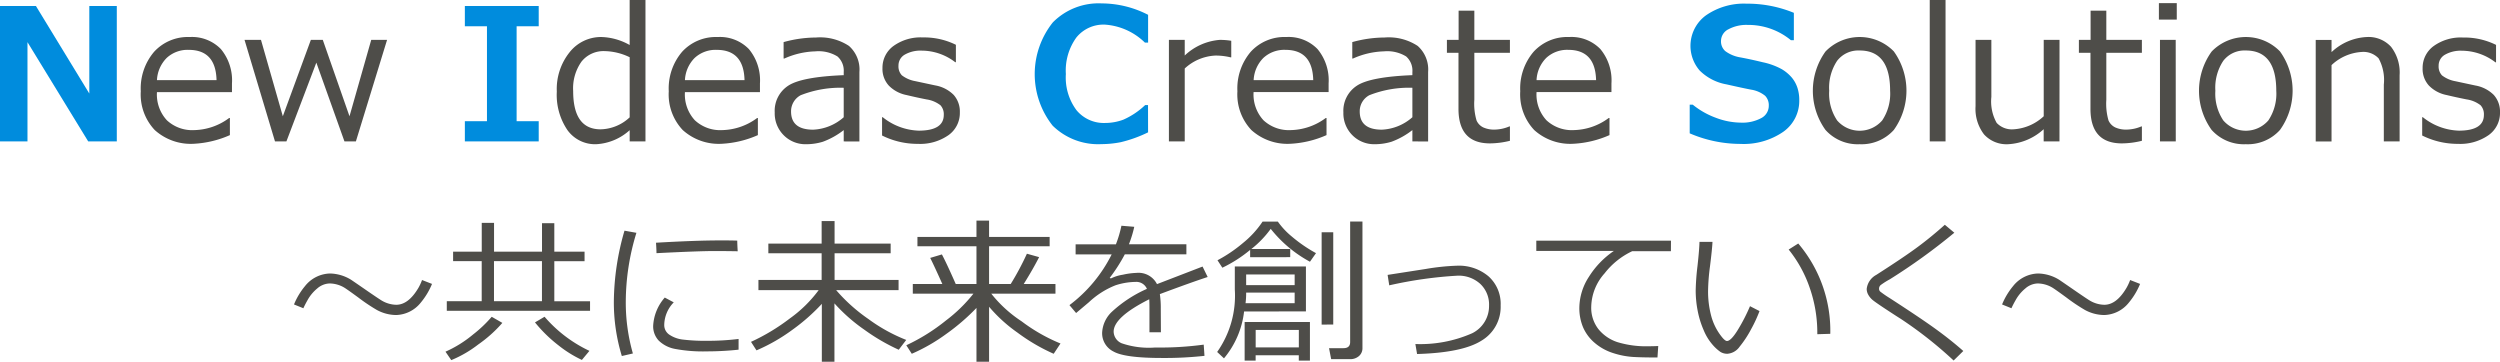 <svg xmlns="http://www.w3.org/2000/svg" width="234.975" height="34"><path d="M40.605 26.685a6.7 6.7 0 01-1.047 1.746 3.071 3.071 0 01-2.319 1.178 3.853 3.853 0 01-1.827-.48 17.1 17.1 0 01-1.751-1.178q-1.085-.793-1.324-.931a2.753 2.753 0 00-1.366-.378 1.855 1.855 0 00-1.164.48 3.786 3.786 0 00-.908 1.1c-.176.311-.3.56-.386.75l-.88-.356a6.629 6.629 0 011.04-1.732 3.092 3.092 0 012.342-1.178 3.918 3.918 0 011.985.59q.8.546 1.6 1.1 1.1.755 1.308.872a2.772 2.772 0 001.332.378q1.14 0 2.072-1.564a4.648 4.648 0 00.356-.763zm1.81 7.163l-.544-.793a10.978 10.978 0 002.6-1.622 11.988 11.988 0 001.745-1.658l1 .574a12.4 12.4 0 01-2.258 2.022 10.94 10.94 0 01-2.543 1.477zm-.421-4.639v-.9h3.281v-3.766h-2.688v-.888h2.692V20.95h1.156v2.705h4.508v-2.677H52.1v2.677h2.843v.894H52.1v3.766h3.359v.9zm4.436-.9h4.508v-3.766H46.43zm8.261 5.52a11.011 11.011 0 01-2.175-1.35 13.247 13.247 0 01-2.233-2.177l.9-.531a12.662 12.662 0 004.218 3.207zm4.794-.607l-1.039.24a17.262 17.262 0 01-.75-5.191 24.407 24.407 0 011-6.589l1.121.2a22.17 22.17 0 00-1 6.45 17.39 17.39 0 00.668 4.89zm9.934-.356a28.5 28.5 0 01-2.973.16 14.175 14.175 0 01-3.021-.236 2.964 2.964 0 01-1.516-.782 1.957 1.957 0 01-.517-1.4 4.353 4.353 0 011.09-2.64l.844.45a3.106 3.106 0 00-.894 2.124 1.078 1.078 0 00.485.917 2.866 2.866 0 001.294.461 17.859 17.859 0 002.3.112 23.5 23.5 0 002.909-.174zm-.086-9.25q-1.157-.021-2.184-.021-1.5 0-5.446.2 0-.328-.044-.982 3.746-.218 6.086-.218 1.164 0 1.55.022v.065c.005.227.017.537.042.934zm1.77 9.315l-.516-.8a19.144 19.144 0 003.65-2.2 12.119 12.119 0 002.712-2.664h-5.664v-.953h5.94v-2.509h-5.008v-.909h5.009V20.78h1.216v2.116h5.271v.909h-5.271v2.509h6.015v.953h-5.869a15.892 15.892 0 003.036 2.72 15.613 15.613 0 003.553 1.962l-.705.924a18.687 18.687 0 01-3.255-1.9 15.91 15.91 0 01-2.788-2.458v5.483h-1.185v-5.439a18.154 18.154 0 01-2.764 2.436 16.96 16.96 0 01-3.377 1.936zm14.596.32l-.516-.8a18.071 18.071 0 003.73-2.331 14.07 14.07 0 002.581-2.52h-5.7v-.908h2.776q-.786-1.754-1.141-2.451l1.1-.328q.459.866 1.3 2.778h1.949v-3.542H86.23v-.88h5.548v-1.535h1.185v1.535h5.693v.88h-5.693v3.542h2.036a25.848 25.848 0 001.52-2.844l1.148.32q-.581 1.141-1.446 2.524h2.982v.908h-6.036a12.035 12.035 0 002.851 2.6 16.308 16.308 0 003.658 2.086l-.64.967a17.625 17.625 0 01-3.4-1.988 14 14 0 01-2.672-2.432v5.17h-1.185v-5.06a19.81 19.81 0 01-2.832 2.44 16.905 16.905 0 01-3.248 1.869zm23.415-2.021h-1.077v-2.382q0-.421-.02-.72-3.345 1.679-3.345 3.047a1.217 1.217 0 00.749 1.087 7.862 7.862 0 003.156.4 30.53 30.53 0 004.56-.27l.072 1.054a34.456 34.456 0 01-4 .2q-3.5 0-4.559-.61a1.917 1.917 0 01-1.061-1.747 2.89 2.89 0 01.933-2 12 12 0 013.276-2.139 1.074 1.074 0 00-1.069-.653 6.308 6.308 0 00-1.879.316 7.86 7.86 0 00-2.5 1.59l-1.207 1.018-.625-.742a13.464 13.464 0 003.97-4.771h-3.391v-.946h3.789a10.99 10.99 0 00.516-1.745l1.207.1a10.96 10.96 0 01-.5 1.642h5.4v.946h-5.788a15.65 15.65 0 01-1.418 2.211l.109.057a3.74 3.74 0 011.121-.352 6.934 6.934 0 011.286-.172 1.943 1.943 0 011.926 1.055l4.284-1.651.48.982q-1.513.494-4.494 1.607a9.02 9.02 0 01.087 1.374zm7.818-1.957a8.337 8.337 0 01-1.891 4.408l-.64-.6a9.174 9.174 0 001.659-5.876v-2.16h6.684v4.225zm.568-5.1v-.684a12.528 12.528 0 01-2.611 1.673l-.457-.7a13.3 13.3 0 002.377-1.608 9 9 0 001.862-2.028h1.432a7.114 7.114 0 001.3 1.393 13.417 13.417 0 002.288 1.574l-.568.807a11.914 11.914 0 01-3.687-3.09 9.5 9.5 0 01-1.818 1.891h3.65v.77zm4.574 9.221h-4.057v.5h-1.033v-3.629h6.137v3.629h-1.047zm-5-4.895h4.611v-1h-4.559v.044a7.376 7.376 0 01-.057.952zm4.611-1.7v-1h-4.559v1zm-3.664 5.853h4.057V31.01h-4.057zm6.2-2.145v-8.679h1.091v8.675zm2.668 3.25h-1.773l-.2-1.033h1.353c.42 0 .632-.191.632-.574V20.824h1.156v11.867a.97.97 0 01-.331.778 1.241 1.241 0 01-.84.289zm6.302-.484l-.16-.938a12.106 12.106 0 005.332-1.01 2.849 2.849 0 001.593-2.6 2.664 2.664 0 00-.827-2.044 3.012 3.012 0 00-2.141-.77 38.913 38.913 0 00-6.413.909l-.153-.982 3.555-.553a21.516 21.516 0 012.968-.312 4.308 4.308 0 012.968 1.006 3.461 3.461 0 011.133 2.724 3.685 3.685 0 01-1.792 3.309q-1.794 1.14-6.063 1.261zm23.858-9.661h-3.641a7.11 7.11 0 00-2.589 2.076 4.85 4.85 0 00-1.259 3.138 3.264 3.264 0 00.669 2.1 3.836 3.836 0 001.787 1.229 9.246 9.246 0 002.97.389c.282 0 .573-.007.872-.022l-.072 1.078h-.036q-1.346 0-2.228-.048a7.617 7.617 0 01-1.868-.356 4.946 4.946 0 01-1.735-.942 4.02 4.02 0 01-1.113-1.462 4.636 4.636 0 01-.364-1.876 5.444 5.444 0 01.9-2.9 8.173 8.173 0 012.348-2.432h-7.293v-.966h12.658zm8.328 5.625a12.738 12.738 0 01-.781 1.688 9.8 9.8 0 01-1.091 1.661 1.541 1.541 0 01-1.152.665 1.215 1.215 0 01-.648-.174 3.973 3.973 0 01-.74-.677 4.935 4.935 0 01-.841-1.378 8.493 8.493 0 01-.564-1.836 9.968 9.968 0 01-.182-1.87 22.3 22.3 0 01.168-2.3q.174-1.562.188-2.284h1.223q-.029.657-.232 2.284a19.518 19.518 0 00-.183 2.3 8.908 8.908 0 00.267 2.272 5.377 5.377 0 00.769 1.734q.5.727.738.728.377 0 1.017-1.037a16.517 16.517 0 001.149-2.235zm6.653 2.138l-1.221.037v-.131a12.8 12.8 0 00-.7-4.189 11.829 11.829 0 00-1.992-3.637l.9-.568a12.646 12.646 0 013.012 8.487zm12.5 1.615l-.909.894a38.056 38.056 0 00-4.974-3.919q-.5-.313-1.455-.942c-.634-.418-1.034-.7-1.2-.84a1.784 1.784 0 01-.393-.48 1.122 1.122 0 01-.148-.546 1.713 1.713 0 01.893-1.316q2.589-1.657 3.883-2.615t2.568-2.1l.893.748a56.675 56.675 0 01-6.064 4.378 7.032 7.032 0 00-.845.531.444.444 0 00-.166.342.365.365 0 00.105.276 10.009 10.009 0 00.884.61q2.923 1.891 4.348 2.924t2.58 2.055zm16.617-6.305a6.675 6.675 0 01-1.047 1.746 3.068 3.068 0 01-2.318 1.178 3.85 3.85 0 01-1.827-.48 17.194 17.194 0 01-1.752-1.178q-1.084-.793-1.324-.931a2.749 2.749 0 00-1.365-.378 1.855 1.855 0 00-1.164.48 3.786 3.786 0 00-.908 1.1 8.424 8.424 0 00-.387.75l-.88-.356a6.629 6.629 0 011.04-1.732 3.092 3.092 0 012.343-1.178 3.915 3.915 0 011.985.59q.8.546 1.6 1.1 1.1.755 1.308.872a2.772 2.772 0 001.332.378q1.14 0 2.072-1.564a4.65 4.65 0 00.356-.763z" fill="#4e4d49"/><path d="M10.978 13.293H8.292L2.583 3.962v9.331H0V.566h3.378l5.016 8.226V.566h2.584z" fill="#008cdd"/><path d="M18.24 13.512a5.049 5.049 0 01-3.694-1.288 4.871 4.871 0 01-1.314-3.643 5.309 5.309 0 011.258-3.719 4.293 4.293 0 013.335-1.381 3.79 3.79 0 012.935 1.131 4.591 4.591 0 011.043 3.226v.819h-7.051a3.565 3.565 0 00.933 2.648 3.5 3.5 0 002.579.924 5.7 5.7 0 003.277-1.14h.067v1.61a9.549 9.549 0 01-3.368.813zm-3.487-5.979h5.6q-.069-2.845-2.61-2.846a2.884 2.884 0 00-2.078.76 3.171 3.171 0 00-.913 2.086zM36.38 3.75l-2.931 9.543h-1.073l-2.643-7.407-2.814 7.407h-1.072L22.984 3.75h1.546l2.053 7.178 2.634-7.178h1.123l2.509 7.178 2.042-7.178z" fill="#4e4d49"/><path d="M50.634 13.293h-6.942v-1.9h2.078V2.467h-2.078v-1.9h6.942v1.9h-2.077v8.926h2.077z" fill="#008cdd"/><path d="M59.183 13.292v-1.056a5.086 5.086 0 01-3.159 1.319 3.2 3.2 0 01-2.69-1.327 5.888 5.888 0 01-1-3.622 5.528 5.528 0 011.207-3.7 3.757 3.757 0 012.981-1.427 5.712 5.712 0 012.659.751V0h1.487v13.292zm0-2.264V5.379a5.619 5.619 0 00-2.34-.574 2.644 2.644 0 00-2.186.984 4.331 4.331 0 00-.785 2.766q0 3.6 2.576 3.6a4.114 4.114 0 002.735-1.126zm8.682 2.484a5.046 5.046 0 01-3.693-1.288 4.868 4.868 0 01-1.315-3.643 5.305 5.305 0 011.259-3.719 4.29 4.29 0 013.335-1.381 3.792 3.792 0 012.935 1.131 4.591 4.591 0 011.042 3.226v.819h-7.051a3.565 3.565 0 00.933 2.648 3.5 3.5 0 002.579.924 5.709 5.709 0 003.278-1.14h.066v1.61a9.55 9.55 0 01-3.368.813zm-3.487-5.979h5.6q-.069-2.845-2.61-2.846a2.883 2.883 0 00-2.078.76 3.163 3.163 0 00-.913 2.086zm14.923 5.76v-1.065a7.2 7.2 0 01-1.958 1.094 5.372 5.372 0 01-1.563.233 2.869 2.869 0 01-2.119-.845 2.9 2.9 0 01-.845-2.145 2.814 2.814 0 011.254-2.5q1.255-.841 5.231-1v-.287a1.781 1.781 0 00-.591-1.474 3.393 3.393 0 00-2.077-.477 7.6 7.6 0 00-2.913.675h-.069V3.957a11.539 11.539 0 013.042-.431 4.943 4.943 0 013.1.79 2.957 2.957 0 01.983 2.453v6.528zm0-2.272v-2.77a10.139 10.139 0 00-4.049.7 1.71 1.71 0 00-.9 1.524q0 1.713 2.078 1.713a4.631 4.631 0 002.871-1.168zm6.965 2.5a7.416 7.416 0 01-3.361-.785v-1.723h.059a5.68 5.68 0 003.386 1.267q2.357 0 2.356-1.486a1.245 1.245 0 00-.312-.9 2.8 2.8 0 00-1.3-.549q-.828-.159-1.9-.414a3.175 3.175 0 01-1.659-.891 2.313 2.313 0 01-.591-1.642 2.516 2.516 0 011.03-2.073 4.35 4.35 0 012.754-.807 6.713 6.713 0 013.116.692v1.638h-.06a5.192 5.192 0 00-3.133-1.089 2.984 2.984 0 00-1.613.376 1.173 1.173 0 00-.59 1.042 1.211 1.211 0 00.316.9 2.885 2.885 0 001.263.549l1.867.4a3.227 3.227 0 011.739.891 2.354 2.354 0 01.583 1.651 2.547 2.547 0 01-1.072 2.138 4.647 4.647 0 01-2.878.815z" fill="#4e4d49"/><path d="M107.908 12.439a12.313 12.313 0 01-2.55.921 9.46 9.46 0 01-1.824.186 6.1 6.1 0 01-4.6-1.74 7.8 7.8 0 01.021-9.7A6.043 6.043 0 01103.544.32a9.587 9.587 0 014.366 1.073v2.61h-.3a5.954 5.954 0 00-3.758-1.689 3.28 3.28 0 00-2.685 1.211 5.3 5.3 0 00-.987 3.433 5.135 5.135 0 001 3.4 3.328 3.328 0 002.686 1.2 4.918 4.918 0 001.714-.309 7.152 7.152 0 002.052-1.371h.27z" fill="#008cdd"/><path d="M109.866 13.291V3.748h1.487v1.47a5.388 5.388 0 013.3-1.47 6.9 6.9 0 011.073.085v1.558h-.06a5.988 5.988 0 00-1.419-.169 4.546 4.546 0 00-2.894 1.216v6.853zm11.452.22a5.049 5.049 0 01-3.7-1.288 4.871 4.871 0 01-1.314-3.643 5.31 5.31 0 011.259-3.719 4.29 4.29 0 013.335-1.381 3.79 3.79 0 012.934 1.131 4.592 4.592 0 011.044 3.226v.819h-7.052a3.572 3.572 0 00.931 2.648 3.512 3.512 0 002.581.924 5.7 5.7 0 003.276-1.14h.068v1.61a9.554 9.554 0 01-3.362.813zm-3.487-5.979h5.6q-.067-2.845-2.609-2.846a2.884 2.884 0 00-2.078.76 3.157 3.157 0 00-.914 2.086zm14.919 5.76v-1.065a7.228 7.228 0 01-1.958 1.094 5.368 5.368 0 01-1.563.233 2.869 2.869 0 01-2.118-.845 2.9 2.9 0 01-.846-2.145 2.813 2.813 0 011.255-2.5q1.251-.841 5.23-1v-.287a1.781 1.781 0 00-.59-1.474 3.4 3.4 0 00-2.078-.477 7.6 7.6 0 00-2.913.675h-.068V3.956a11.525 11.525 0 013.04-.431 4.95 4.95 0 013.105.79 2.957 2.957 0 01.983 2.453v6.528zm0-2.272V8.25a10.147 10.147 0 00-4.049.7 1.705 1.705 0 00-.9 1.524q0 1.713 2.078 1.713a4.628 4.628 0 002.871-1.168zm7.29 2.457q-2.958 0-2.957-3.251V4.961h-1.088V3.745h1.1V1h1.478v2.745h3.344v1.216h-3.344v4.416a5.6 5.6 0 00.208 1.947 1.312 1.312 0 00.628.65 2.454 2.454 0 001.083.207 3.7 3.7 0 001.375-.3h.051v1.352a8.014 8.014 0 01-1.878.244zm7.863.034a5.049 5.049 0 01-3.7-1.288 4.871 4.871 0 01-1.315-3.643 5.314 5.314 0 011.259-3.719 4.291 4.291 0 013.335-1.381 3.792 3.792 0 012.935 1.131 4.591 4.591 0 011.043 3.226v.819h-7.04a3.568 3.568 0 00.931 2.648 3.509 3.509 0 002.58.924 5.7 5.7 0 003.277-1.14h.068v1.61a9.554 9.554 0 01-3.373.813zm-3.487-5.979h5.6q-.069-2.845-2.61-2.846a2.88 2.88 0 00-2.077.76 3.157 3.157 0 00-.909 2.086z" fill="#4e4d49"/><path d="M158.815 12.532V9.838h.287a7.557 7.557 0 002.176 1.234 6.787 6.787 0 002.36.455 3.7 3.7 0 001.891-.422 1.3 1.3 0 00.719-1.173 1.265 1.265 0 00-.343-.929 2.764 2.764 0 00-1.3-.574q-.686-.126-2.336-.5a4.75 4.75 0 01-2.516-1.3 3.544 3.544 0 01.611-5.2 6.263 6.263 0 013.8-1.084 11.468 11.468 0 014.441.861v2.572h-.278a6.289 6.289 0 00-4.071-1.436 3.553 3.553 0 00-1.793.406 1.23 1.23 0 00-.705 1.1 1.211 1.211 0 00.4.955 3.238 3.238 0 001.373.583q.971.177 2.166.468a6.394 6.394 0 011.781.654 3.766 3.766 0 01.939.79 2.948 2.948 0 01.522.95 3.66 3.66 0 01.174 1.158 3.554 3.554 0 01-1.514 2.989 6.561 6.561 0 01-4.017 1.131 12.087 12.087 0 01-4.767-.994z" fill="#008cdd"/><path d="M174.789 13.555a4.058 4.058 0 01-3.216-1.348 6.313 6.313 0 01.007-7.368 4.478 4.478 0 016.419-.009 6.33 6.33 0 010 7.385 4.076 4.076 0 01-3.21 1.34zm0-8.809a2.507 2.507 0 00-2.119.972 4.56 4.56 0 00-.743 2.812 4.513 4.513 0 00.743 2.787 2.8 2.8 0 004.239 0 4.513 4.513 0 00.743-2.787q0-3.785-2.863-3.784zm8.073 8.546h-1.486V0h1.486zm10.708 0h-1.485v-1.149a5.352 5.352 0 01-3.321 1.411 2.85 2.85 0 01-2.287-.925 3.948 3.948 0 01-.795-2.648V3.749h1.486v5.363a4.126 4.126 0 00.5 2.44 1.965 1.965 0 001.607.6 4.566 4.566 0 002.814-1.225V3.749h1.485zm5.869.185q-2.955 0-2.956-3.251V4.961h-1.088V3.745h1.1V1h1.478v2.745h3.343v1.216h-3.343v4.416a5.667 5.667 0 00.206 1.947 1.323 1.323 0 00.63.65 2.448 2.448 0 001.081.207 3.7 3.7 0 001.377-.3h.05v1.352a8 8 0 01-1.878.244zm5.156-11.636h-1.68V.295h1.68zm-.094 11.451h-1.485V3.749h1.479zm6.583.263a4.064 4.064 0 01-3.217-1.348 6.307 6.307 0 01.01-7.368 4.476 4.476 0 016.417-.009 6.329 6.329 0 010 7.385 4.074 4.074 0 01-3.21 1.34zm0-8.809a2.508 2.508 0 00-2.118.972 4.554 4.554 0 00-.744 2.812 4.507 4.507 0 00.744 2.787 2.8 2.8 0 004.238 0 4.513 4.513 0 00.743-2.787q0-3.785-2.863-3.784zm14.457 8.547h-1.485V7.948a4.231 4.231 0 00-.49-2.462 1.966 1.966 0 00-1.613-.6 4.513 4.513 0 00-2.812 1.234v7.178h-1.487V3.755h1.487v1.144a5.183 5.183 0 013.318-1.419 2.857 2.857 0 012.28.924 3.961 3.961 0 01.8 2.673zm5.483.228a7.427 7.427 0 01-3.363-.785v-1.723h.059a5.682 5.682 0 003.386 1.267q2.358 0 2.356-1.486a1.245 1.245 0 00-.312-.9 2.8 2.8 0 00-1.3-.549 47.484 47.484 0 01-1.9-.414 3.168 3.168 0 01-1.659-.891 2.309 2.309 0 01-.589-1.633 2.52 2.52 0 011.031-2.073 4.351 4.351 0 012.754-.807 6.713 6.713 0 013.116.692v1.638h-.059a5.2 5.2 0 00-3.133-1.089 2.984 2.984 0 00-1.613.376 1.172 1.172 0 00-.591 1.042 1.215 1.215 0 00.316.9 2.891 2.891 0 001.263.549l1.865.4a3.237 3.237 0 011.742.891 2.353 2.353 0 01.582 1.651 2.548 2.548 0 01-1.072 2.124 4.652 4.652 0 01-2.879.82z" fill="#4e4d49"/></svg>